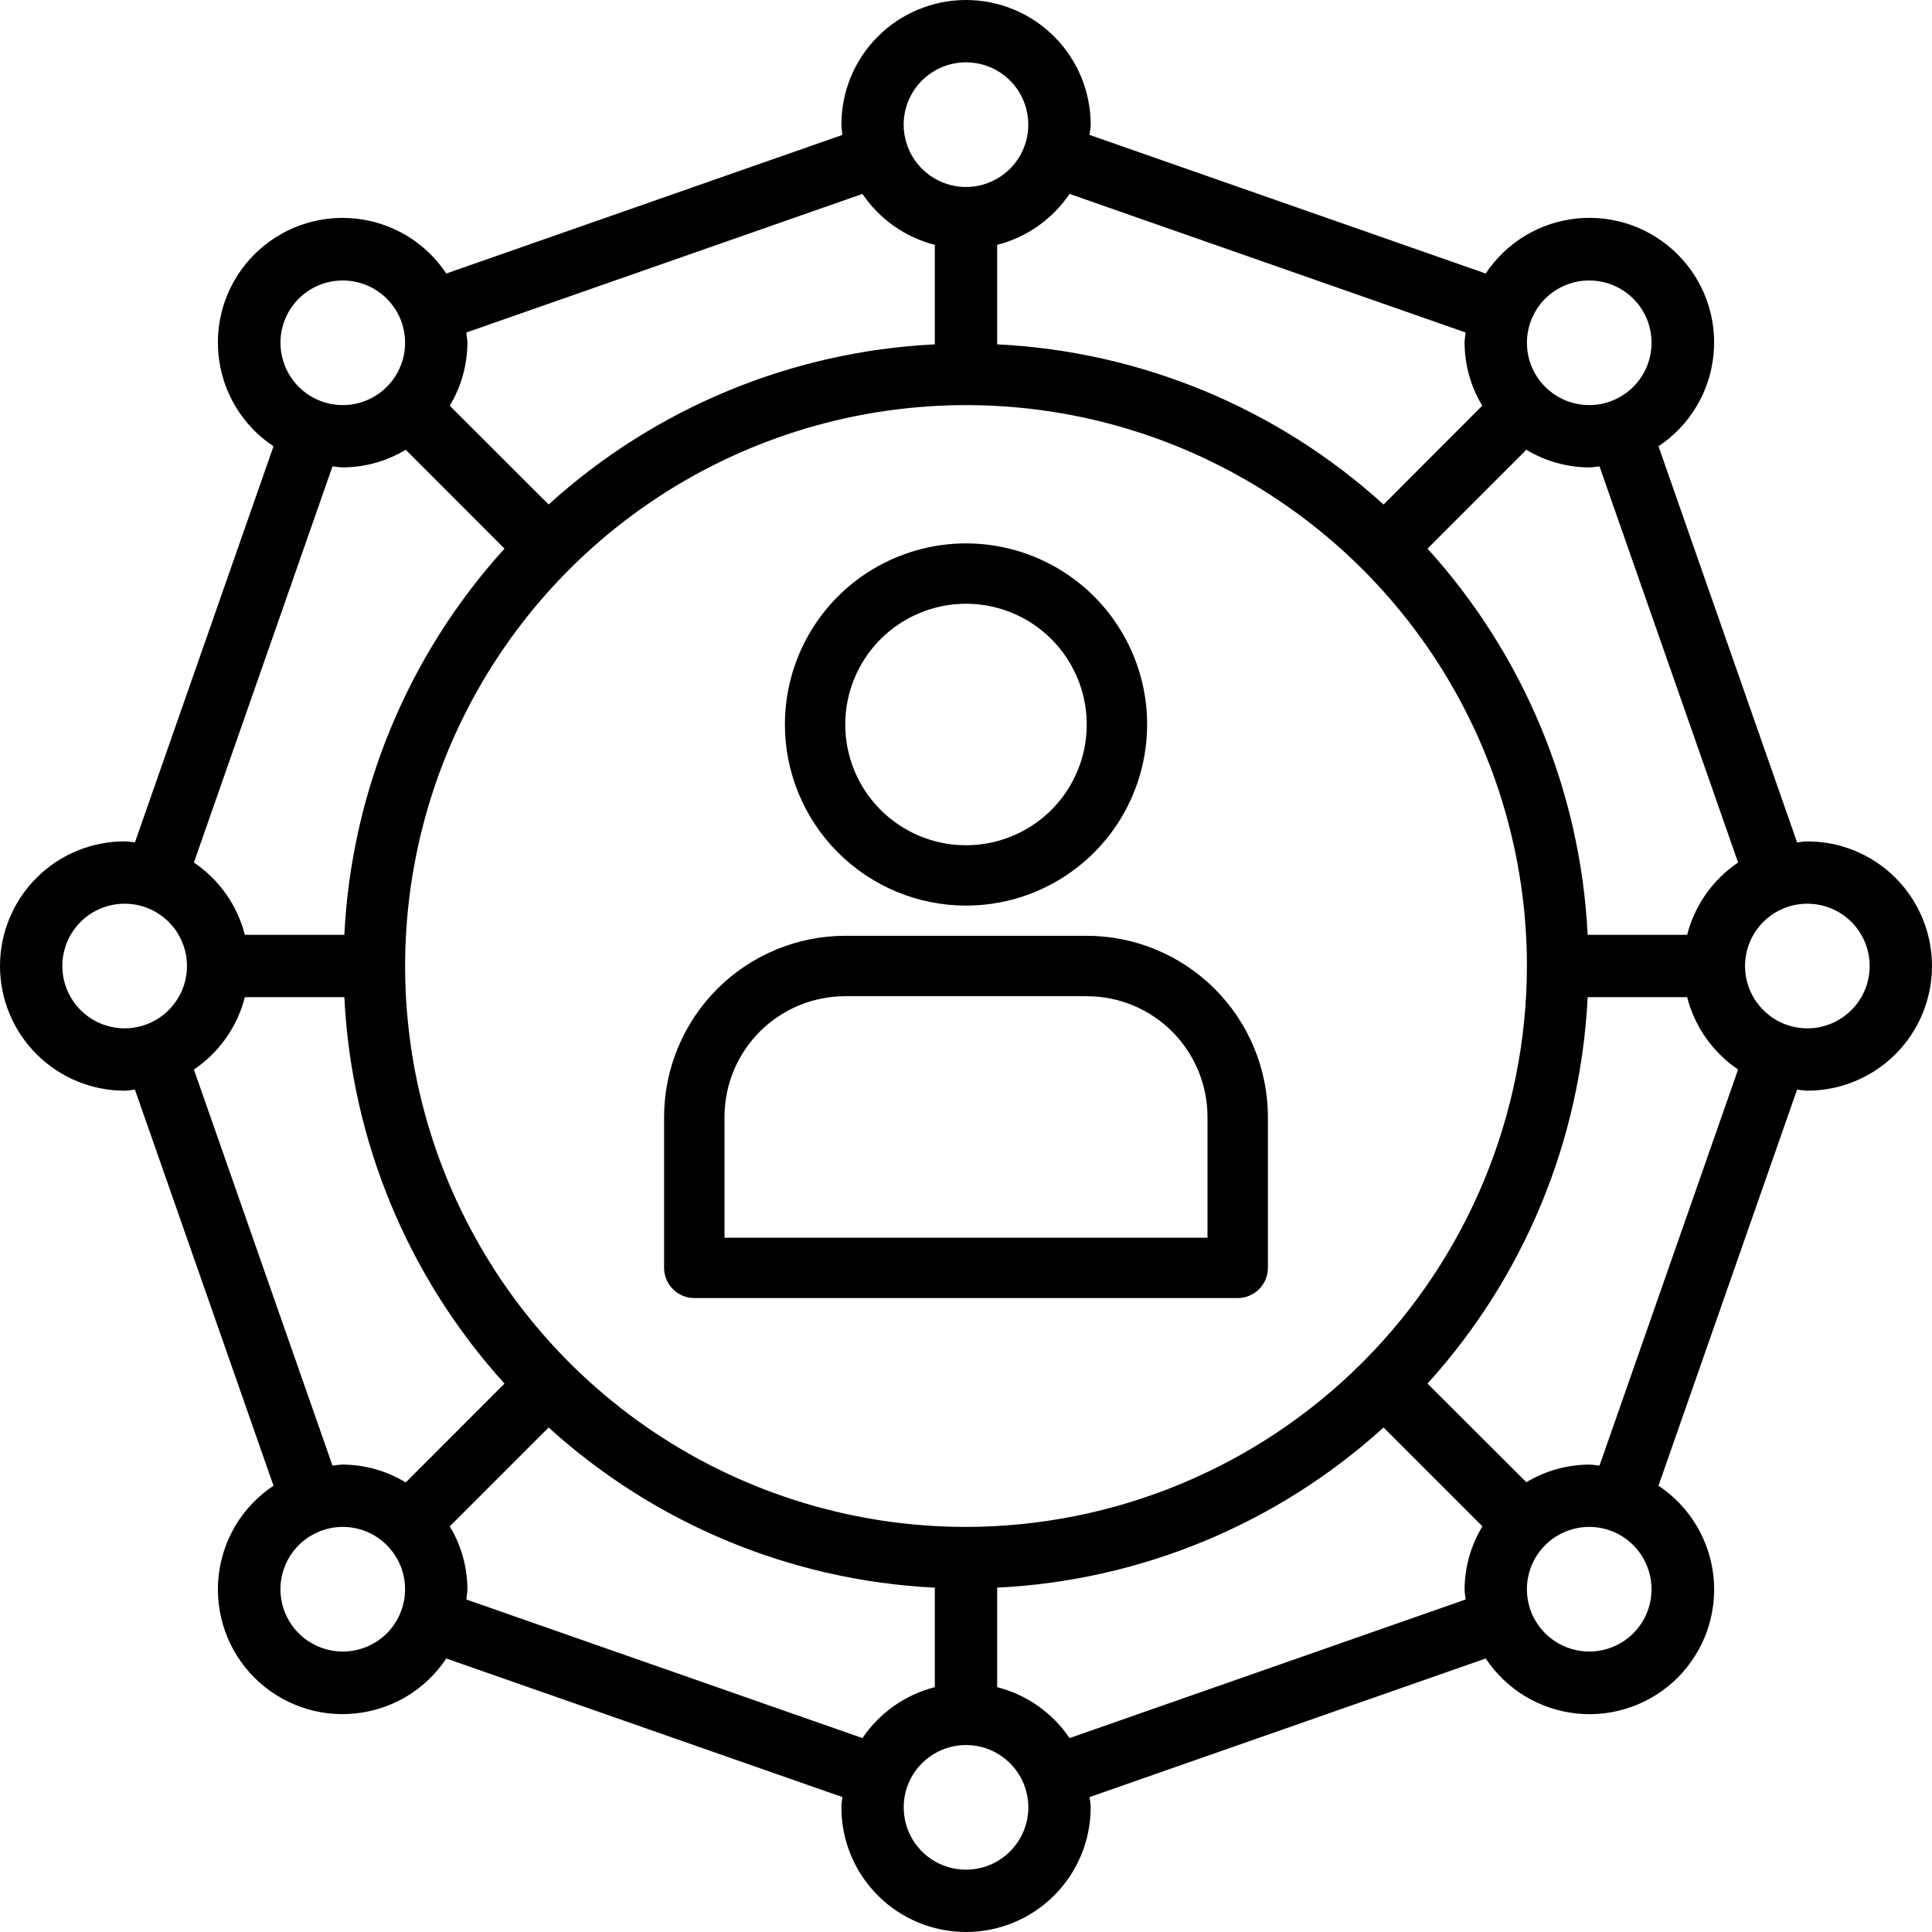<?xml version="1.0" encoding="UTF-8"?>
<svg xmlns="http://www.w3.org/2000/svg" width="30" height="30" viewBox="0 0 30 30" fill="none">
  <g clip-path="url(#clip0_4465_23205)">
    <path d="M15 14.062C15.556 14.062 16.1 13.898 16.562 13.588C17.025 13.28 17.386 12.84 17.598 12.326C17.811 11.812 17.867 11.247 17.759 10.701C17.65 10.156 17.382 9.655 16.989 9.261C16.595 8.868 16.094 8.6 15.549 8.492C15.003 8.383 14.438 8.439 13.924 8.652C13.41 8.864 12.97 9.225 12.662 9.687C12.352 10.15 12.188 10.694 12.188 11.25C12.188 11.996 12.485 12.711 13.012 13.238C13.539 13.765 14.254 14.062 15 14.062ZM15 9.375C15.371 9.375 15.733 9.485 16.042 9.691C16.35 9.897 16.59 10.19 16.732 10.533C16.874 10.875 16.911 11.252 16.839 11.616C16.767 11.979 16.588 12.314 16.326 12.576C16.064 12.838 15.729 13.017 15.366 13.089C15.002 13.161 14.625 13.124 14.283 12.982C13.94 12.84 13.647 12.6 13.441 12.292C13.235 11.983 13.125 11.621 13.125 11.25C13.125 10.753 13.322 10.276 13.674 9.924C14.026 9.573 14.503 9.375 15 9.375Z" fill="black"></path>
    <path d="M16.875 14.531H13.125C12.379 14.532 11.664 14.829 11.137 15.356C10.61 15.883 10.313 16.598 10.312 17.344V19.688C10.312 19.812 10.362 19.931 10.45 20.019C10.538 20.107 10.657 20.156 10.781 20.156H19.219C19.343 20.156 19.462 20.107 19.55 20.019C19.638 19.931 19.688 19.812 19.688 19.688V17.344C19.687 16.598 19.39 15.883 18.863 15.356C18.336 14.829 17.621 14.532 16.875 14.531ZM18.75 19.219H11.25V17.344C11.25 16.846 11.447 16.37 11.799 16.018C12.151 15.666 12.628 15.469 13.125 15.469H16.875C17.372 15.469 17.849 15.666 18.201 16.018C18.552 16.37 18.75 16.846 18.75 17.344V19.219Z" fill="black"></path>
    <path d="M28.064 13.065C28.01 13.065 27.959 13.076 27.905 13.081L25.753 6.93C25.992 6.771 26.192 6.562 26.34 6.316C26.488 6.071 26.579 5.795 26.607 5.51C26.636 5.225 26.601 4.937 26.504 4.667C26.408 4.397 26.253 4.152 26.05 3.95C25.847 3.747 25.602 3.592 25.332 3.495C25.062 3.399 24.774 3.364 24.489 3.392C24.204 3.421 23.929 3.512 23.683 3.66C23.438 3.808 23.228 4.008 23.07 4.247L16.919 2.095C16.924 2.041 16.936 1.99 16.936 1.935C16.936 1.422 16.732 0.93 16.369 0.567C16.006 0.204 15.513 0 15 0C14.487 0 13.994 0.204 13.631 0.567C13.268 0.93 13.065 1.422 13.065 1.935C13.065 1.99 13.076 2.041 13.081 2.095L6.93 4.247C6.772 4.009 6.562 3.808 6.317 3.66C6.071 3.513 5.796 3.421 5.511 3.393C5.226 3.364 4.938 3.4 4.668 3.496C4.398 3.592 4.153 3.747 3.95 3.95C3.747 4.153 3.592 4.398 3.496 4.668C3.399 4.937 3.364 5.225 3.393 5.511C3.421 5.796 3.512 6.071 3.66 6.317C3.808 6.562 4.008 6.772 4.247 6.93L2.095 13.081C2.041 13.076 1.99 13.065 1.935 13.065C1.422 13.065 0.93 13.268 0.567 13.631C0.204 13.994 0 14.487 0 15C0 15.513 0.204 16.006 0.567 16.369C0.93 16.732 1.422 16.936 1.935 16.936C1.99 16.936 2.041 16.924 2.095 16.919L4.247 23.07C4.009 23.228 3.808 23.438 3.66 23.683C3.513 23.929 3.421 24.204 3.393 24.489C3.364 24.774 3.4 25.062 3.496 25.332C3.592 25.602 3.747 25.847 3.95 26.05C4.153 26.253 4.398 26.408 4.668 26.504C4.937 26.601 5.225 26.636 5.511 26.607C5.796 26.579 6.071 26.488 6.317 26.34C6.562 26.192 6.772 25.992 6.93 25.753L13.081 27.905C13.076 27.959 13.065 28.01 13.065 28.064C13.065 28.578 13.268 29.07 13.631 29.433C13.994 29.796 14.487 30 15 30C15.513 30 16.006 29.796 16.369 29.433C16.732 29.07 16.936 28.578 16.936 28.064C16.936 28.01 16.924 27.959 16.919 27.905L23.07 25.753C23.228 25.991 23.438 26.192 23.683 26.34C23.929 26.488 24.204 26.579 24.489 26.608C24.774 26.637 25.062 26.601 25.332 26.505C25.602 26.409 25.848 26.254 26.05 26.051C26.253 25.848 26.408 25.603 26.505 25.333C26.601 25.063 26.636 24.775 26.608 24.49C26.579 24.205 26.488 23.93 26.34 23.684C26.192 23.438 25.992 23.229 25.753 23.07L27.905 16.919C27.959 16.924 28.01 16.936 28.064 16.936C28.578 16.936 29.07 16.732 29.433 16.369C29.796 16.006 30 15.513 30 15C30 14.487 29.796 13.994 29.433 13.631C29.07 13.268 28.578 13.065 28.064 13.065ZM26.989 13.393C26.597 13.658 26.315 14.057 26.198 14.516H24.653C24.543 12.289 23.664 10.169 22.166 8.519L23.701 6.984C23.995 7.162 24.333 7.256 24.677 7.258C24.732 7.258 24.783 7.246 24.837 7.242L26.989 13.393ZM15 23.71C13.277 23.71 11.594 23.199 10.161 22.242C8.729 21.285 7.613 19.924 6.953 18.333C6.294 16.742 6.122 14.99 6.458 13.301C6.794 11.611 7.623 10.059 8.841 8.841C10.059 7.623 11.611 6.794 13.301 6.458C14.99 6.122 16.742 6.294 18.333 6.953C19.924 7.613 21.285 8.729 22.242 10.161C23.199 11.594 23.71 13.277 23.71 15C23.707 17.309 22.788 19.523 21.156 21.156C19.523 22.788 17.309 23.707 15 23.71ZM24.677 4.355C24.869 4.355 25.056 4.412 25.215 4.518C25.374 4.624 25.498 4.775 25.572 4.952C25.645 5.129 25.664 5.324 25.627 5.511C25.589 5.699 25.497 5.872 25.362 6.007C25.226 6.142 25.054 6.234 24.866 6.272C24.678 6.309 24.484 6.29 24.307 6.217C24.13 6.143 23.979 6.019 23.873 5.86C23.766 5.701 23.71 5.514 23.71 5.323C23.71 5.066 23.812 4.82 23.993 4.638C24.175 4.457 24.421 4.355 24.677 4.355ZM22.758 5.163C22.753 5.217 22.742 5.268 22.742 5.323C22.744 5.667 22.838 6.005 23.016 6.3L21.484 7.834C19.832 6.335 17.712 5.456 15.484 5.347V3.802C15.943 3.685 16.343 3.403 16.608 3.011L22.758 5.163ZM15 0.968C15.191 0.968 15.379 1.024 15.538 1.131C15.697 1.237 15.821 1.388 15.894 1.565C15.967 1.742 15.986 1.937 15.949 2.124C15.912 2.312 15.82 2.484 15.684 2.62C15.549 2.755 15.377 2.847 15.189 2.885C15.001 2.922 14.806 2.903 14.63 2.83C14.453 2.756 14.302 2.632 14.195 2.473C14.089 2.314 14.032 2.127 14.032 1.935C14.032 1.679 14.134 1.433 14.316 1.251C14.497 1.07 14.743 0.968 15 0.968ZM13.392 3.011C13.657 3.403 14.057 3.685 14.516 3.802V5.347C12.289 5.457 10.169 6.336 8.519 7.834L6.984 6.3C7.162 6.005 7.256 5.667 7.258 5.323C7.258 5.268 7.246 5.217 7.242 5.163L13.392 3.011ZM5.323 4.355C5.514 4.355 5.701 4.412 5.86 4.518C6.019 4.624 6.143 4.775 6.217 4.952C6.29 5.129 6.309 5.324 6.272 5.511C6.234 5.699 6.142 5.872 6.007 6.007C5.872 6.142 5.699 6.234 5.511 6.272C5.324 6.309 5.129 6.29 4.952 6.217C4.775 6.143 4.624 6.019 4.518 5.86C4.412 5.701 4.355 5.514 4.355 5.323C4.355 5.066 4.457 4.82 4.638 4.638C4.82 4.457 5.066 4.355 5.323 4.355ZM5.163 7.242C5.217 7.246 5.268 7.258 5.323 7.258C5.667 7.256 6.005 7.162 6.3 6.984L7.834 8.519C6.336 10.169 5.457 12.289 5.347 14.516H3.802C3.685 14.057 3.403 13.658 3.011 13.393L5.163 7.242ZM0.968 15C0.968 14.809 1.024 14.621 1.131 14.462C1.237 14.303 1.388 14.179 1.565 14.106C1.742 14.033 1.937 14.014 2.124 14.051C2.312 14.088 2.484 14.18 2.62 14.316C2.755 14.451 2.847 14.623 2.885 14.811C2.922 14.999 2.903 15.194 2.83 15.37C2.756 15.547 2.632 15.698 2.473 15.805C2.314 15.911 2.127 15.968 1.935 15.968C1.679 15.968 1.433 15.866 1.251 15.684C1.07 15.503 0.968 15.257 0.968 15ZM3.011 16.608C3.403 16.343 3.685 15.943 3.802 15.484H5.347C5.456 17.712 6.335 19.832 7.834 21.484L6.3 23.019C6.005 22.84 5.667 22.744 5.323 22.742C5.268 22.742 5.217 22.753 5.163 22.758L3.011 16.608ZM5.323 25.645C5.131 25.645 4.944 25.588 4.785 25.482C4.626 25.376 4.502 25.225 4.428 25.048C4.355 24.871 4.336 24.676 4.373 24.489C4.411 24.301 4.503 24.128 4.638 23.993C4.774 23.858 4.946 23.766 5.134 23.728C5.322 23.691 5.516 23.71 5.693 23.783C5.87 23.857 6.021 23.981 6.127 24.14C6.234 24.299 6.29 24.486 6.29 24.677C6.29 24.934 6.188 25.18 6.007 25.362C5.825 25.543 5.579 25.645 5.323 25.645ZM7.242 24.837C7.246 24.783 7.258 24.732 7.258 24.677C7.256 24.333 7.162 23.995 6.984 23.701L8.519 22.166C10.169 23.664 12.289 24.544 14.516 24.653V26.198C14.057 26.315 13.657 26.597 13.392 26.989L7.242 24.837ZM15 29.032C14.809 29.032 14.621 28.976 14.462 28.869C14.303 28.763 14.179 28.612 14.106 28.435C14.033 28.258 14.014 28.063 14.051 27.876C14.088 27.688 14.18 27.516 14.316 27.38C14.451 27.245 14.623 27.153 14.811 27.115C14.999 27.078 15.194 27.097 15.37 27.17C15.547 27.244 15.698 27.368 15.805 27.527C15.911 27.686 15.968 27.873 15.968 28.064C15.968 28.321 15.866 28.567 15.684 28.749C15.503 28.93 15.257 29.032 15 29.032ZM16.608 26.989C16.343 26.597 15.943 26.315 15.484 26.198V24.653C17.712 24.544 19.832 23.665 21.484 22.166L23.019 23.701C22.84 23.995 22.744 24.333 22.742 24.677C22.742 24.732 22.753 24.783 22.758 24.837L16.608 26.989ZM24.677 25.645C24.486 25.645 24.299 25.588 24.14 25.482C23.981 25.376 23.857 25.225 23.783 25.048C23.71 24.871 23.691 24.676 23.728 24.489C23.766 24.301 23.858 24.128 23.993 23.993C24.128 23.858 24.301 23.766 24.489 23.728C24.676 23.691 24.871 23.71 25.048 23.783C25.225 23.857 25.376 23.981 25.482 24.14C25.588 24.299 25.645 24.486 25.645 24.677C25.645 24.934 25.543 25.18 25.362 25.362C25.18 25.543 24.934 25.645 24.677 25.645ZM24.837 22.758C24.783 22.753 24.732 22.742 24.677 22.742C24.333 22.744 23.995 22.839 23.701 23.016L22.166 21.484C23.665 19.832 24.544 17.712 24.653 15.484H26.198C26.315 15.943 26.597 16.342 26.989 16.607L24.837 22.758ZM28.064 15.968C27.873 15.968 27.686 15.911 27.527 15.805C27.368 15.698 27.244 15.547 27.17 15.37C27.097 15.194 27.078 14.999 27.115 14.811C27.153 14.623 27.245 14.451 27.38 14.316C27.516 14.18 27.688 14.088 27.876 14.051C28.063 14.014 28.258 14.033 28.435 14.106C28.612 14.179 28.763 14.303 28.869 14.462C28.976 14.621 29.032 14.809 29.032 15C29.032 15.257 28.93 15.503 28.749 15.684C28.567 15.866 28.321 15.968 28.064 15.968Z" fill="black"></path>
  </g>
  <defs>
    <clipPath id="clip0_4465_23205">
      <rect width="30" height="30" fill="white"></rect>
    </clipPath>
  </defs>
</svg>
